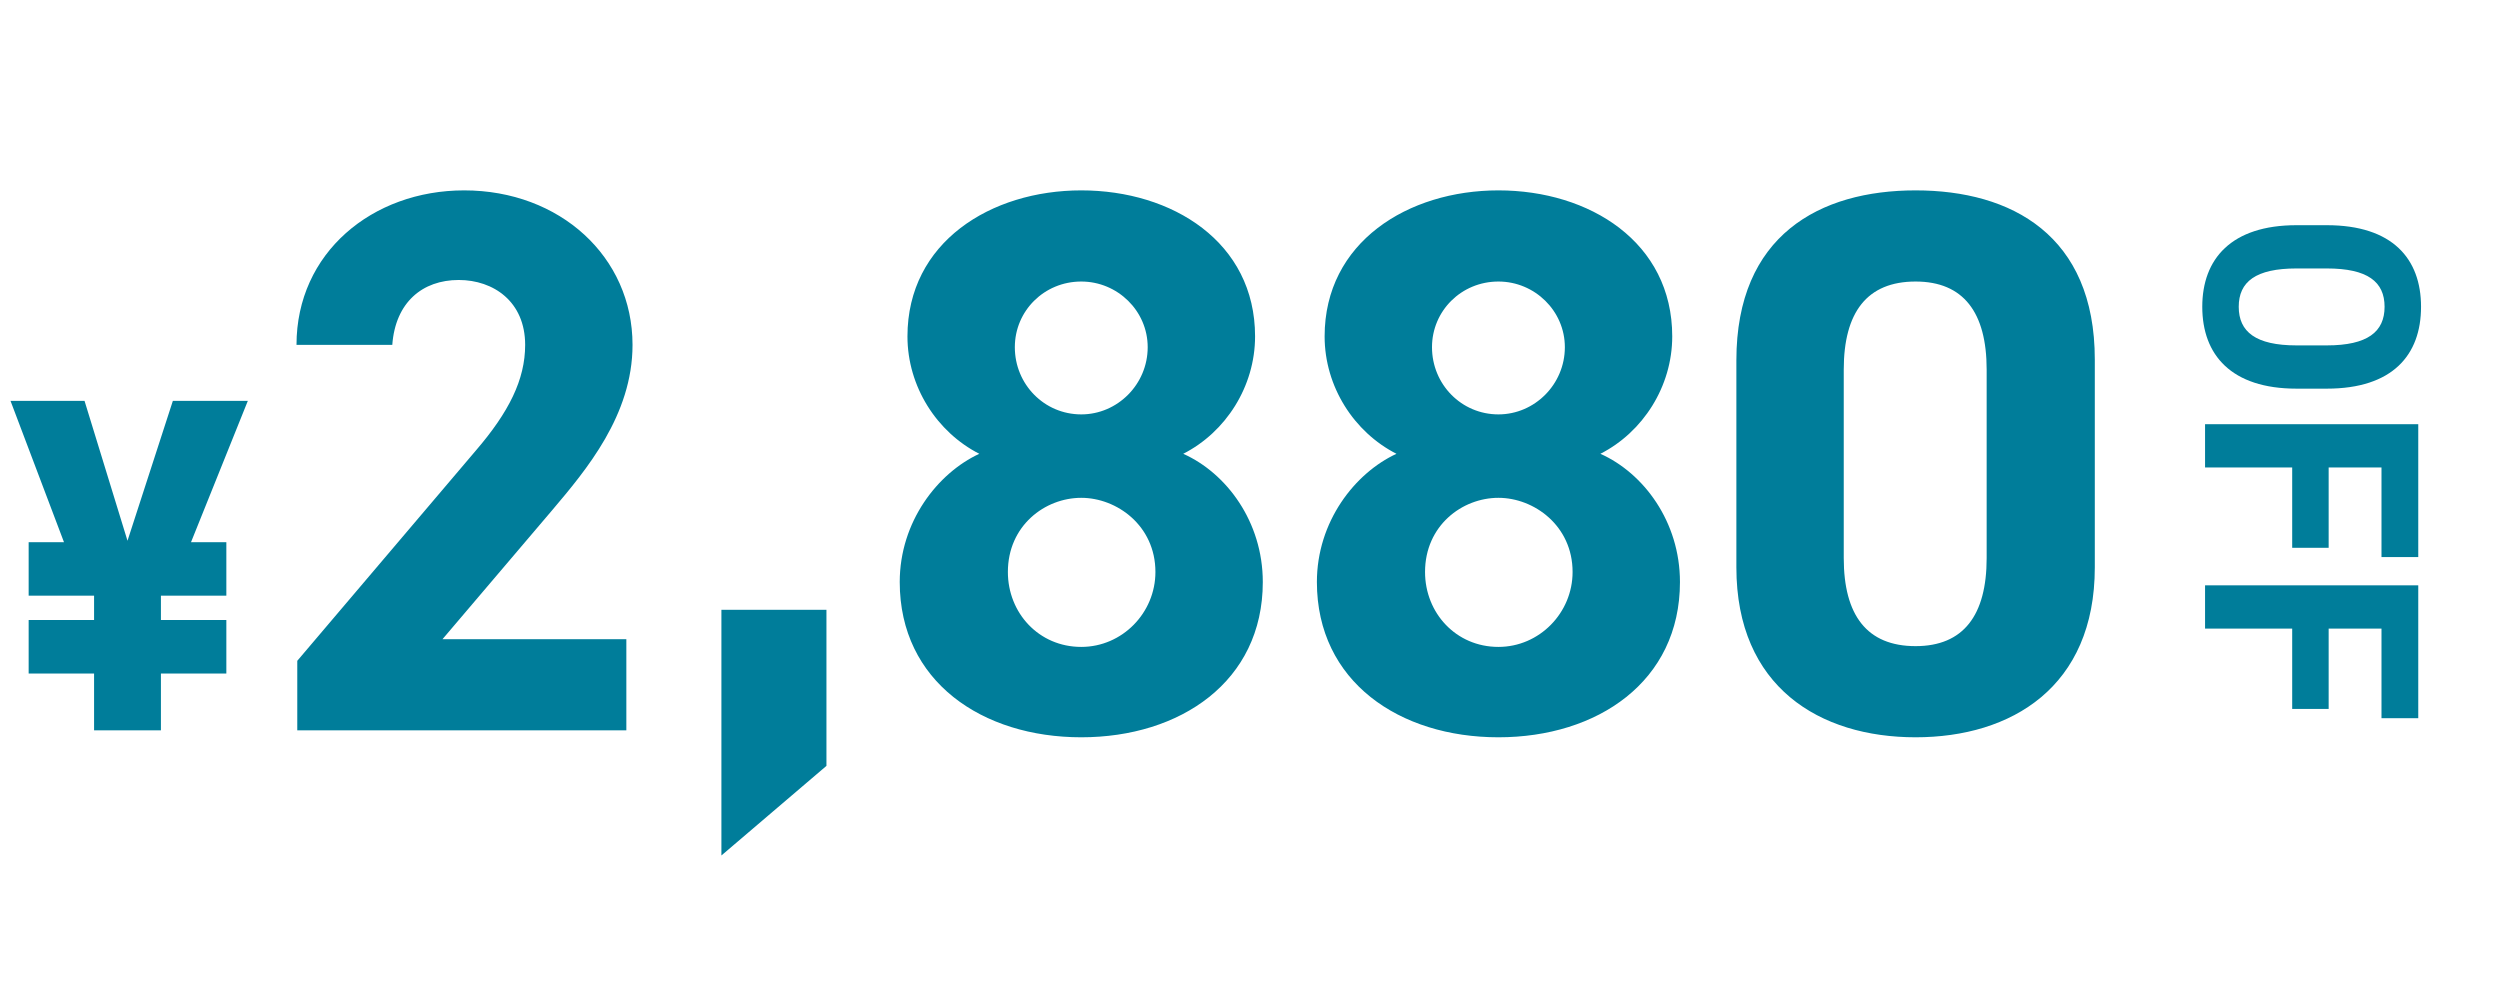 <svg width="178" height="70" viewBox="0 0 178 70" fill="none" xmlns="http://www.w3.org/2000/svg">
<path d="M2.04 44.146H6.698V42.412H2.04V38.604H4.556L0.748 28.54H6.018L9.078 38.502L12.308 28.54H17.646L13.6 38.604H16.116V42.412H11.458V44.146H16.116V47.954H11.458V52H6.698V47.954H2.04V44.146ZM44.596 45.51V52H21.166V47.05L33.871 32.09C36.236 29.34 37.391 27.03 37.391 24.555C37.391 21.475 35.136 19.935 32.661 19.935C30.076 19.935 28.151 21.53 27.931 24.555H21.111C21.111 18.01 26.501 13.555 33.046 13.555C39.866 13.555 45.036 18.285 45.036 24.555C45.036 29.56 41.736 33.465 39.316 36.325L31.506 45.51H44.596ZM58.843 43.42V54.53L51.364 60.91V43.42H58.843ZM64.061 41.44C64.061 37.15 66.756 33.685 69.726 32.31C66.701 30.77 64.611 27.525 64.611 23.95C64.611 17.24 70.551 13.555 76.986 13.555C83.476 13.555 89.361 17.24 89.361 23.95C89.361 27.525 87.271 30.77 84.246 32.31C87.326 33.685 89.911 37.15 89.911 41.44C89.911 48.535 84.026 52.495 76.986 52.495C69.946 52.495 64.061 48.535 64.061 41.44ZM71.761 40.725C71.761 43.64 73.961 46.06 76.986 46.06C79.901 46.06 82.266 43.64 82.266 40.725C82.266 37.425 79.516 35.445 76.986 35.445C74.401 35.445 71.761 37.425 71.761 40.725ZM72.256 24.72C72.256 27.36 74.346 29.505 76.986 29.505C79.571 29.505 81.716 27.36 81.716 24.72C81.716 22.135 79.571 20.045 76.986 20.045C74.346 20.045 72.256 22.135 72.256 24.72ZM93.763 41.44C93.763 37.15 96.458 33.685 99.428 32.31C96.403 30.77 94.313 27.525 94.313 23.95C94.313 17.24 100.253 13.555 106.688 13.555C113.178 13.555 119.063 17.24 119.063 23.95C119.063 27.525 116.973 30.77 113.948 32.31C117.028 33.685 119.613 37.15 119.613 41.44C119.613 48.535 113.728 52.495 106.688 52.495C99.648 52.495 93.763 48.535 93.763 41.44ZM101.463 40.725C101.463 43.64 103.663 46.06 106.688 46.06C109.603 46.06 111.968 43.64 111.968 40.725C111.968 37.425 109.218 35.445 106.688 35.445C104.103 35.445 101.463 37.425 101.463 40.725ZM101.958 24.72C101.958 27.36 104.048 29.505 106.688 29.505C109.273 29.505 111.418 27.36 111.418 24.72C111.418 22.135 109.273 20.045 106.688 20.045C104.048 20.045 101.958 22.135 101.958 24.72ZM149.15 25.6V40.395C149.15 48.92 143.21 52.495 136.39 52.495C129.57 52.495 123.63 48.92 123.63 40.395V25.655C123.63 16.745 129.57 13.555 136.39 13.555C143.21 13.555 149.15 16.745 149.15 25.6ZM141.45 26.315C141.45 22.245 139.8 20.045 136.39 20.045C132.925 20.045 131.275 22.245 131.275 26.315V39.735C131.275 43.805 132.925 46.005 136.39 46.005C139.8 46.005 141.45 43.805 141.45 39.735V26.315Z" fill="#007D9A"/>
<path d="M163.512 27.672C158.87 27.672 156.802 25.274 156.802 21.842C156.802 18.432 158.87 16.034 163.512 16.034H165.668C170.354 16.034 172.378 18.432 172.378 21.842C172.378 25.274 170.354 27.672 165.668 27.672H163.512ZM165.668 19.114H163.512C160.608 19.114 159.398 20.06 159.398 21.842C159.398 23.624 160.608 24.592 163.512 24.592H165.668C168.572 24.592 169.782 23.624 169.782 21.842C169.782 20.06 168.572 19.114 165.668 19.114ZM172.18 30.203V39.663H169.562V33.283H165.8V39.003H163.204V33.283H157V30.203H172.18ZM172.18 41.676V51.136H169.562V44.756H165.8V50.476H163.204V44.756H157V41.676H172.18Z" fill="#007D9A"/>
</svg>
